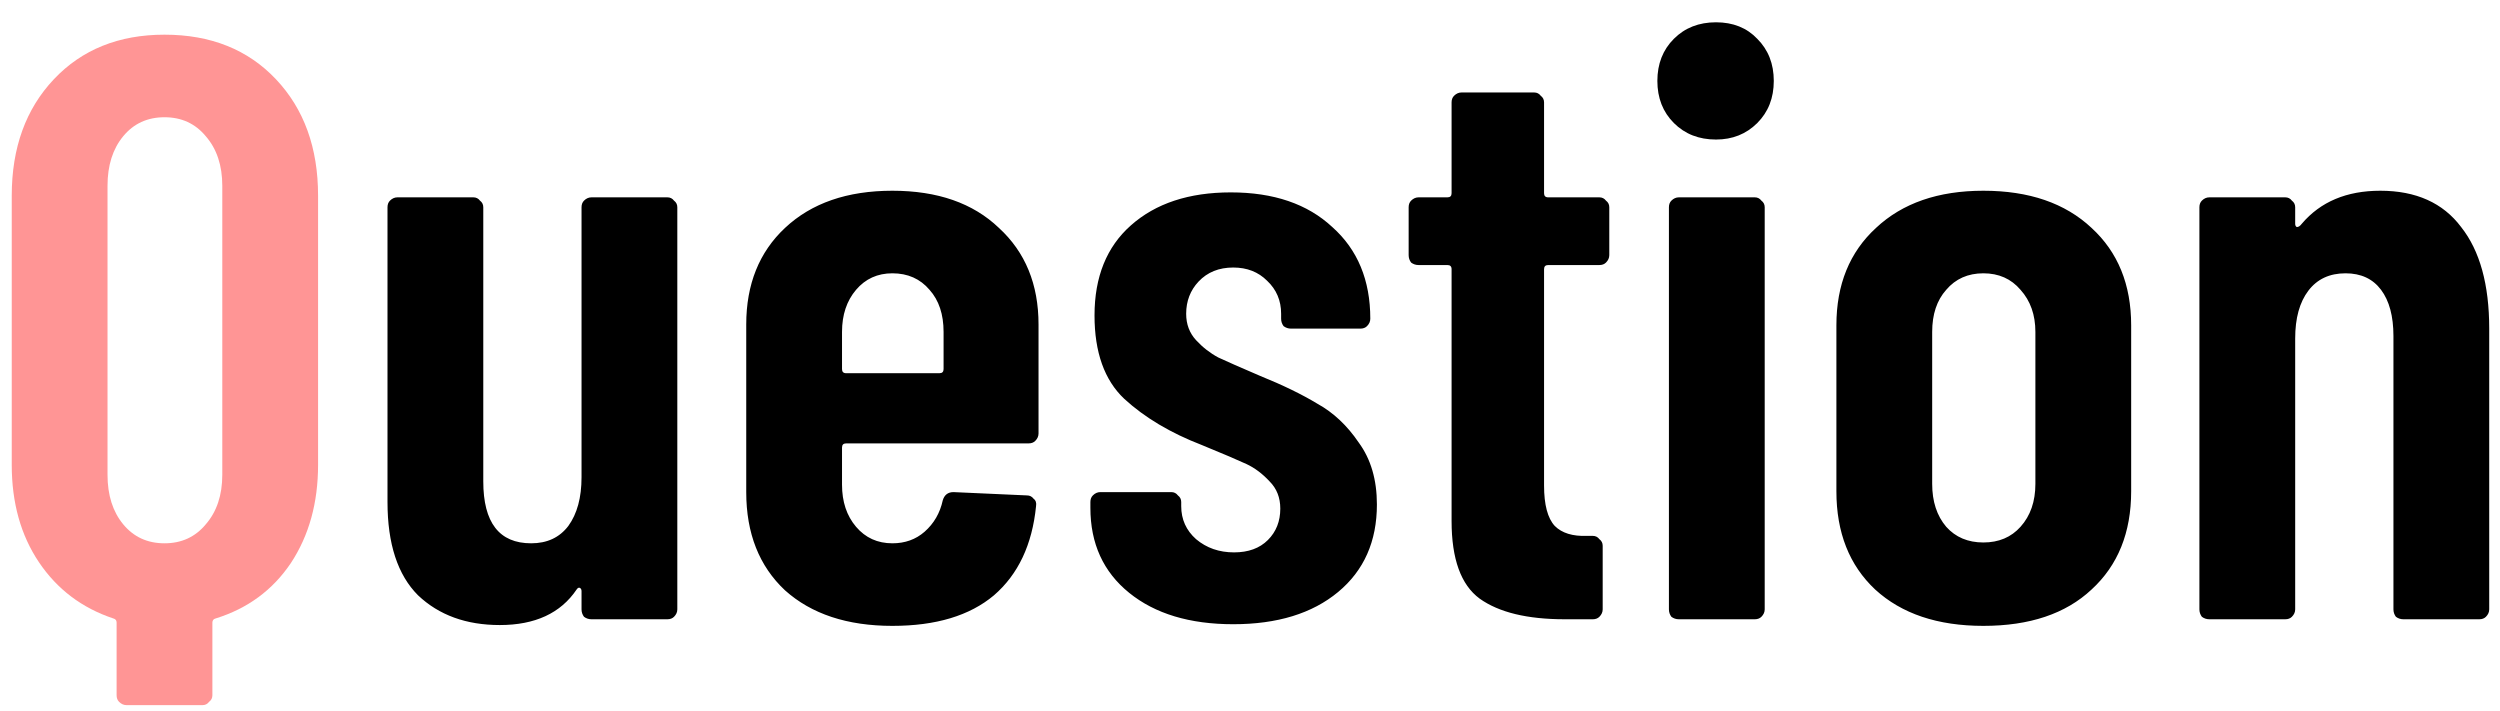 <svg width="109" height="31" viewBox="0 0 109 31" fill="none" xmlns="http://www.w3.org/2000/svg">
<path d="M7.172 1.512C9.188 1.512 10.808 2.16 12.032 3.456C13.256 4.752 13.868 6.444 13.868 8.532V20.268C13.868 21.924 13.472 23.352 12.68 24.552C11.888 25.728 10.796 26.532 9.404 26.964C9.308 26.988 9.26 27.048 9.26 27.144V30.312C9.26 30.432 9.212 30.528 9.116 30.6C9.044 30.696 8.948 30.744 8.828 30.744H5.516C5.396 30.744 5.288 30.696 5.192 30.6C5.12 30.528 5.084 30.432 5.084 30.312V27.144C5.084 27.048 5.036 26.988 4.94 26.964C3.572 26.508 2.492 25.692 1.7 24.516C0.908 23.34 0.512 21.924 0.512 20.268V8.532C0.512 6.444 1.124 4.752 2.348 3.456C3.572 2.16 5.18 1.512 7.172 1.512ZM9.692 8.1C9.692 7.212 9.452 6.492 8.972 5.94C8.516 5.388 7.916 5.112 7.172 5.112C6.428 5.112 5.828 5.388 5.372 5.94C4.916 6.492 4.688 7.212 4.688 8.1V20.7C4.688 21.588 4.916 22.308 5.372 22.86C5.828 23.412 6.428 23.688 7.172 23.688C7.916 23.688 8.516 23.412 8.972 22.86C9.452 22.308 9.692 21.588 9.692 20.7V8.1Z" fill="#FF9595"/>
<path d="M25.355 9.036C25.355 8.916 25.391 8.82 25.463 8.748C25.559 8.652 25.667 8.604 25.787 8.604H29.099C29.219 8.604 29.315 8.652 29.387 8.748C29.483 8.82 29.531 8.916 29.531 9.036V26.568C29.531 26.688 29.483 26.796 29.387 26.892C29.315 26.964 29.219 27 29.099 27H25.787C25.667 27 25.559 26.964 25.463 26.892C25.391 26.796 25.355 26.688 25.355 26.568V25.776C25.355 25.704 25.331 25.656 25.283 25.632C25.235 25.608 25.187 25.632 25.139 25.704C24.443 26.736 23.327 27.252 21.791 27.252C20.327 27.252 19.139 26.82 18.227 25.956C17.339 25.068 16.895 23.712 16.895 21.888V9.036C16.895 8.916 16.931 8.82 17.003 8.748C17.099 8.652 17.207 8.604 17.327 8.604H20.639C20.759 8.604 20.855 8.652 20.927 8.748C21.023 8.82 21.071 8.916 21.071 9.036V20.988C21.071 22.788 21.767 23.688 23.159 23.688C23.855 23.688 24.395 23.436 24.779 22.932C25.163 22.404 25.355 21.696 25.355 20.808V9.036ZM45.28 18.9C45.28 19.02 45.232 19.128 45.136 19.224C45.064 19.296 44.968 19.332 44.848 19.332H36.892C36.772 19.332 36.712 19.392 36.712 19.512V21.132C36.712 21.876 36.916 22.488 37.324 22.968C37.732 23.448 38.26 23.688 38.908 23.688C39.46 23.688 39.928 23.52 40.312 23.184C40.72 22.824 40.984 22.368 41.104 21.816C41.176 21.576 41.332 21.456 41.572 21.456L44.776 21.6C44.896 21.6 44.992 21.648 45.064 21.744C45.16 21.816 45.196 21.924 45.172 22.068C45.004 23.748 44.392 25.044 43.336 25.956C42.28 26.844 40.804 27.288 38.908 27.288C36.94 27.288 35.38 26.772 34.228 25.74C33.1 24.684 32.536 23.256 32.536 21.456V14.148C32.536 12.396 33.1 10.992 34.228 9.936C35.38 8.856 36.94 8.316 38.908 8.316C40.876 8.316 42.424 8.856 43.552 9.936C44.704 10.992 45.28 12.396 45.28 14.148V18.9ZM38.908 11.916C38.26 11.916 37.732 12.156 37.324 12.636C36.916 13.116 36.712 13.728 36.712 14.472V16.092C36.712 16.212 36.772 16.272 36.892 16.272H40.96C41.08 16.272 41.14 16.212 41.14 16.092V14.472C41.14 13.704 40.936 13.092 40.528 12.636C40.12 12.156 39.58 11.916 38.908 11.916ZM53.769 27.216C51.873 27.216 50.361 26.76 49.233 25.848C48.105 24.936 47.541 23.7 47.541 22.14V21.888C47.541 21.768 47.577 21.672 47.649 21.6C47.745 21.504 47.853 21.456 47.973 21.456H51.069C51.189 21.456 51.285 21.504 51.357 21.6C51.453 21.672 51.501 21.768 51.501 21.888V22.068C51.501 22.644 51.717 23.124 52.149 23.508C52.605 23.892 53.157 24.084 53.805 24.084C54.429 24.084 54.921 23.904 55.281 23.544C55.641 23.184 55.821 22.728 55.821 22.176C55.821 21.696 55.665 21.3 55.353 20.988C55.041 20.652 54.705 20.4 54.345 20.232C53.985 20.064 53.337 19.788 52.401 19.404C51.033 18.876 49.905 18.204 49.017 17.388C48.153 16.572 47.721 15.36 47.721 13.752C47.721 12.072 48.249 10.764 49.305 9.828C50.385 8.868 51.837 8.388 53.661 8.388C55.533 8.388 57.009 8.892 58.089 9.9C59.193 10.884 59.745 12.216 59.745 13.896C59.745 14.016 59.697 14.124 59.601 14.22C59.529 14.292 59.433 14.328 59.313 14.328H56.289C56.169 14.328 56.061 14.292 55.965 14.22C55.893 14.124 55.857 14.016 55.857 13.896V13.68C55.857 13.104 55.653 12.624 55.245 12.24C54.861 11.856 54.369 11.664 53.769 11.664C53.145 11.664 52.641 11.868 52.257 12.276C51.897 12.66 51.717 13.128 51.717 13.68C51.717 14.136 51.861 14.52 52.149 14.832C52.437 15.144 52.761 15.396 53.121 15.588C53.481 15.756 54.081 16.02 54.921 16.38C55.929 16.788 56.769 17.196 57.441 17.604C58.137 17.988 58.737 18.552 59.241 19.296C59.769 20.016 60.033 20.916 60.033 21.996C60.033 23.604 59.469 24.876 58.341 25.812C57.213 26.748 55.689 27.216 53.769 27.216ZM70.165 11.124C70.165 11.244 70.117 11.352 70.021 11.448C69.949 11.52 69.853 11.556 69.733 11.556H67.501C67.381 11.556 67.321 11.616 67.321 11.736V21.168C67.321 22.008 67.477 22.596 67.789 22.932C68.101 23.244 68.569 23.388 69.193 23.364H69.445C69.565 23.364 69.661 23.412 69.733 23.508C69.829 23.58 69.877 23.676 69.877 23.796V26.568C69.877 26.688 69.829 26.796 69.733 26.892C69.661 26.964 69.565 27 69.445 27H68.221C66.589 27 65.353 26.7 64.513 26.1C63.697 25.5 63.289 24.372 63.289 22.716V11.736C63.289 11.616 63.229 11.556 63.109 11.556H61.849C61.729 11.556 61.621 11.52 61.525 11.448C61.453 11.352 61.417 11.244 61.417 11.124V9.036C61.417 8.916 61.453 8.82 61.525 8.748C61.621 8.652 61.729 8.604 61.849 8.604H63.109C63.229 8.604 63.289 8.544 63.289 8.424V4.464C63.289 4.344 63.325 4.248 63.397 4.176C63.493 4.08 63.601 4.032 63.721 4.032H66.889C67.009 4.032 67.105 4.08 67.177 4.176C67.273 4.248 67.321 4.344 67.321 4.464V8.424C67.321 8.544 67.381 8.604 67.501 8.604H69.733C69.853 8.604 69.949 8.652 70.021 8.748C70.117 8.82 70.165 8.916 70.165 9.036V11.124ZM74.817 6.084C74.073 6.084 73.461 5.844 72.981 5.364C72.501 4.884 72.261 4.272 72.261 3.528C72.261 2.784 72.501 2.172 72.981 1.692C73.461 1.212 74.073 0.972 74.817 0.972C75.561 0.972 76.161 1.212 76.617 1.692C77.097 2.172 77.337 2.784 77.337 3.528C77.337 4.272 77.097 4.884 76.617 5.364C76.137 5.844 75.537 6.084 74.817 6.084ZM73.197 27C73.077 27 72.969 26.964 72.873 26.892C72.801 26.796 72.765 26.688 72.765 26.568V9.036C72.765 8.916 72.801 8.82 72.873 8.748C72.969 8.652 73.077 8.604 73.197 8.604H76.509C76.629 8.604 76.725 8.652 76.797 8.748C76.893 8.82 76.941 8.916 76.941 9.036V26.568C76.941 26.688 76.893 26.796 76.797 26.892C76.725 26.964 76.629 27 76.509 27H73.197ZM86.475 27.288C84.483 27.288 82.911 26.76 81.759 25.704C80.631 24.648 80.067 23.22 80.067 21.42V14.184C80.067 12.408 80.643 10.992 81.795 9.936C82.947 8.856 84.507 8.316 86.475 8.316C88.467 8.316 90.039 8.856 91.191 9.936C92.343 10.992 92.919 12.408 92.919 14.184V21.42C92.919 23.22 92.343 24.648 91.191 25.704C90.063 26.76 88.491 27.288 86.475 27.288ZM86.475 23.652C87.147 23.652 87.687 23.424 88.095 22.968C88.527 22.488 88.743 21.864 88.743 21.096V14.472C88.743 13.728 88.527 13.116 88.095 12.636C87.687 12.156 87.147 11.916 86.475 11.916C85.803 11.916 85.263 12.156 84.855 12.636C84.447 13.092 84.243 13.704 84.243 14.472V21.096C84.243 21.864 84.447 22.488 84.855 22.968C85.263 23.424 85.803 23.652 86.475 23.652ZM103.778 8.316C105.338 8.316 106.514 8.844 107.306 9.9C108.122 10.932 108.53 12.408 108.53 14.328V26.568C108.53 26.688 108.482 26.796 108.386 26.892C108.314 26.964 108.218 27 108.098 27H104.786C104.666 27 104.558 26.964 104.462 26.892C104.39 26.796 104.354 26.688 104.354 26.568V14.652C104.354 13.788 104.174 13.116 103.814 12.636C103.454 12.156 102.938 11.916 102.266 11.916C101.57 11.916 101.03 12.168 100.646 12.672C100.262 13.176 100.07 13.872 100.07 14.76V26.568C100.07 26.688 100.022 26.796 99.926 26.892C99.854 26.964 99.758 27 99.638 27H96.326C96.206 27 96.098 26.964 96.002 26.892C95.93 26.796 95.894 26.688 95.894 26.568V9.036C95.894 8.916 95.93 8.82 96.002 8.748C96.098 8.652 96.206 8.604 96.326 8.604H99.638C99.758 8.604 99.854 8.652 99.926 8.748C100.022 8.82 100.07 8.916 100.07 9.036V9.756C100.07 9.828 100.094 9.876 100.142 9.9C100.214 9.9 100.286 9.852 100.358 9.756C101.174 8.796 102.314 8.316 103.778 8.316Z" fill="black"/>
</svg>
